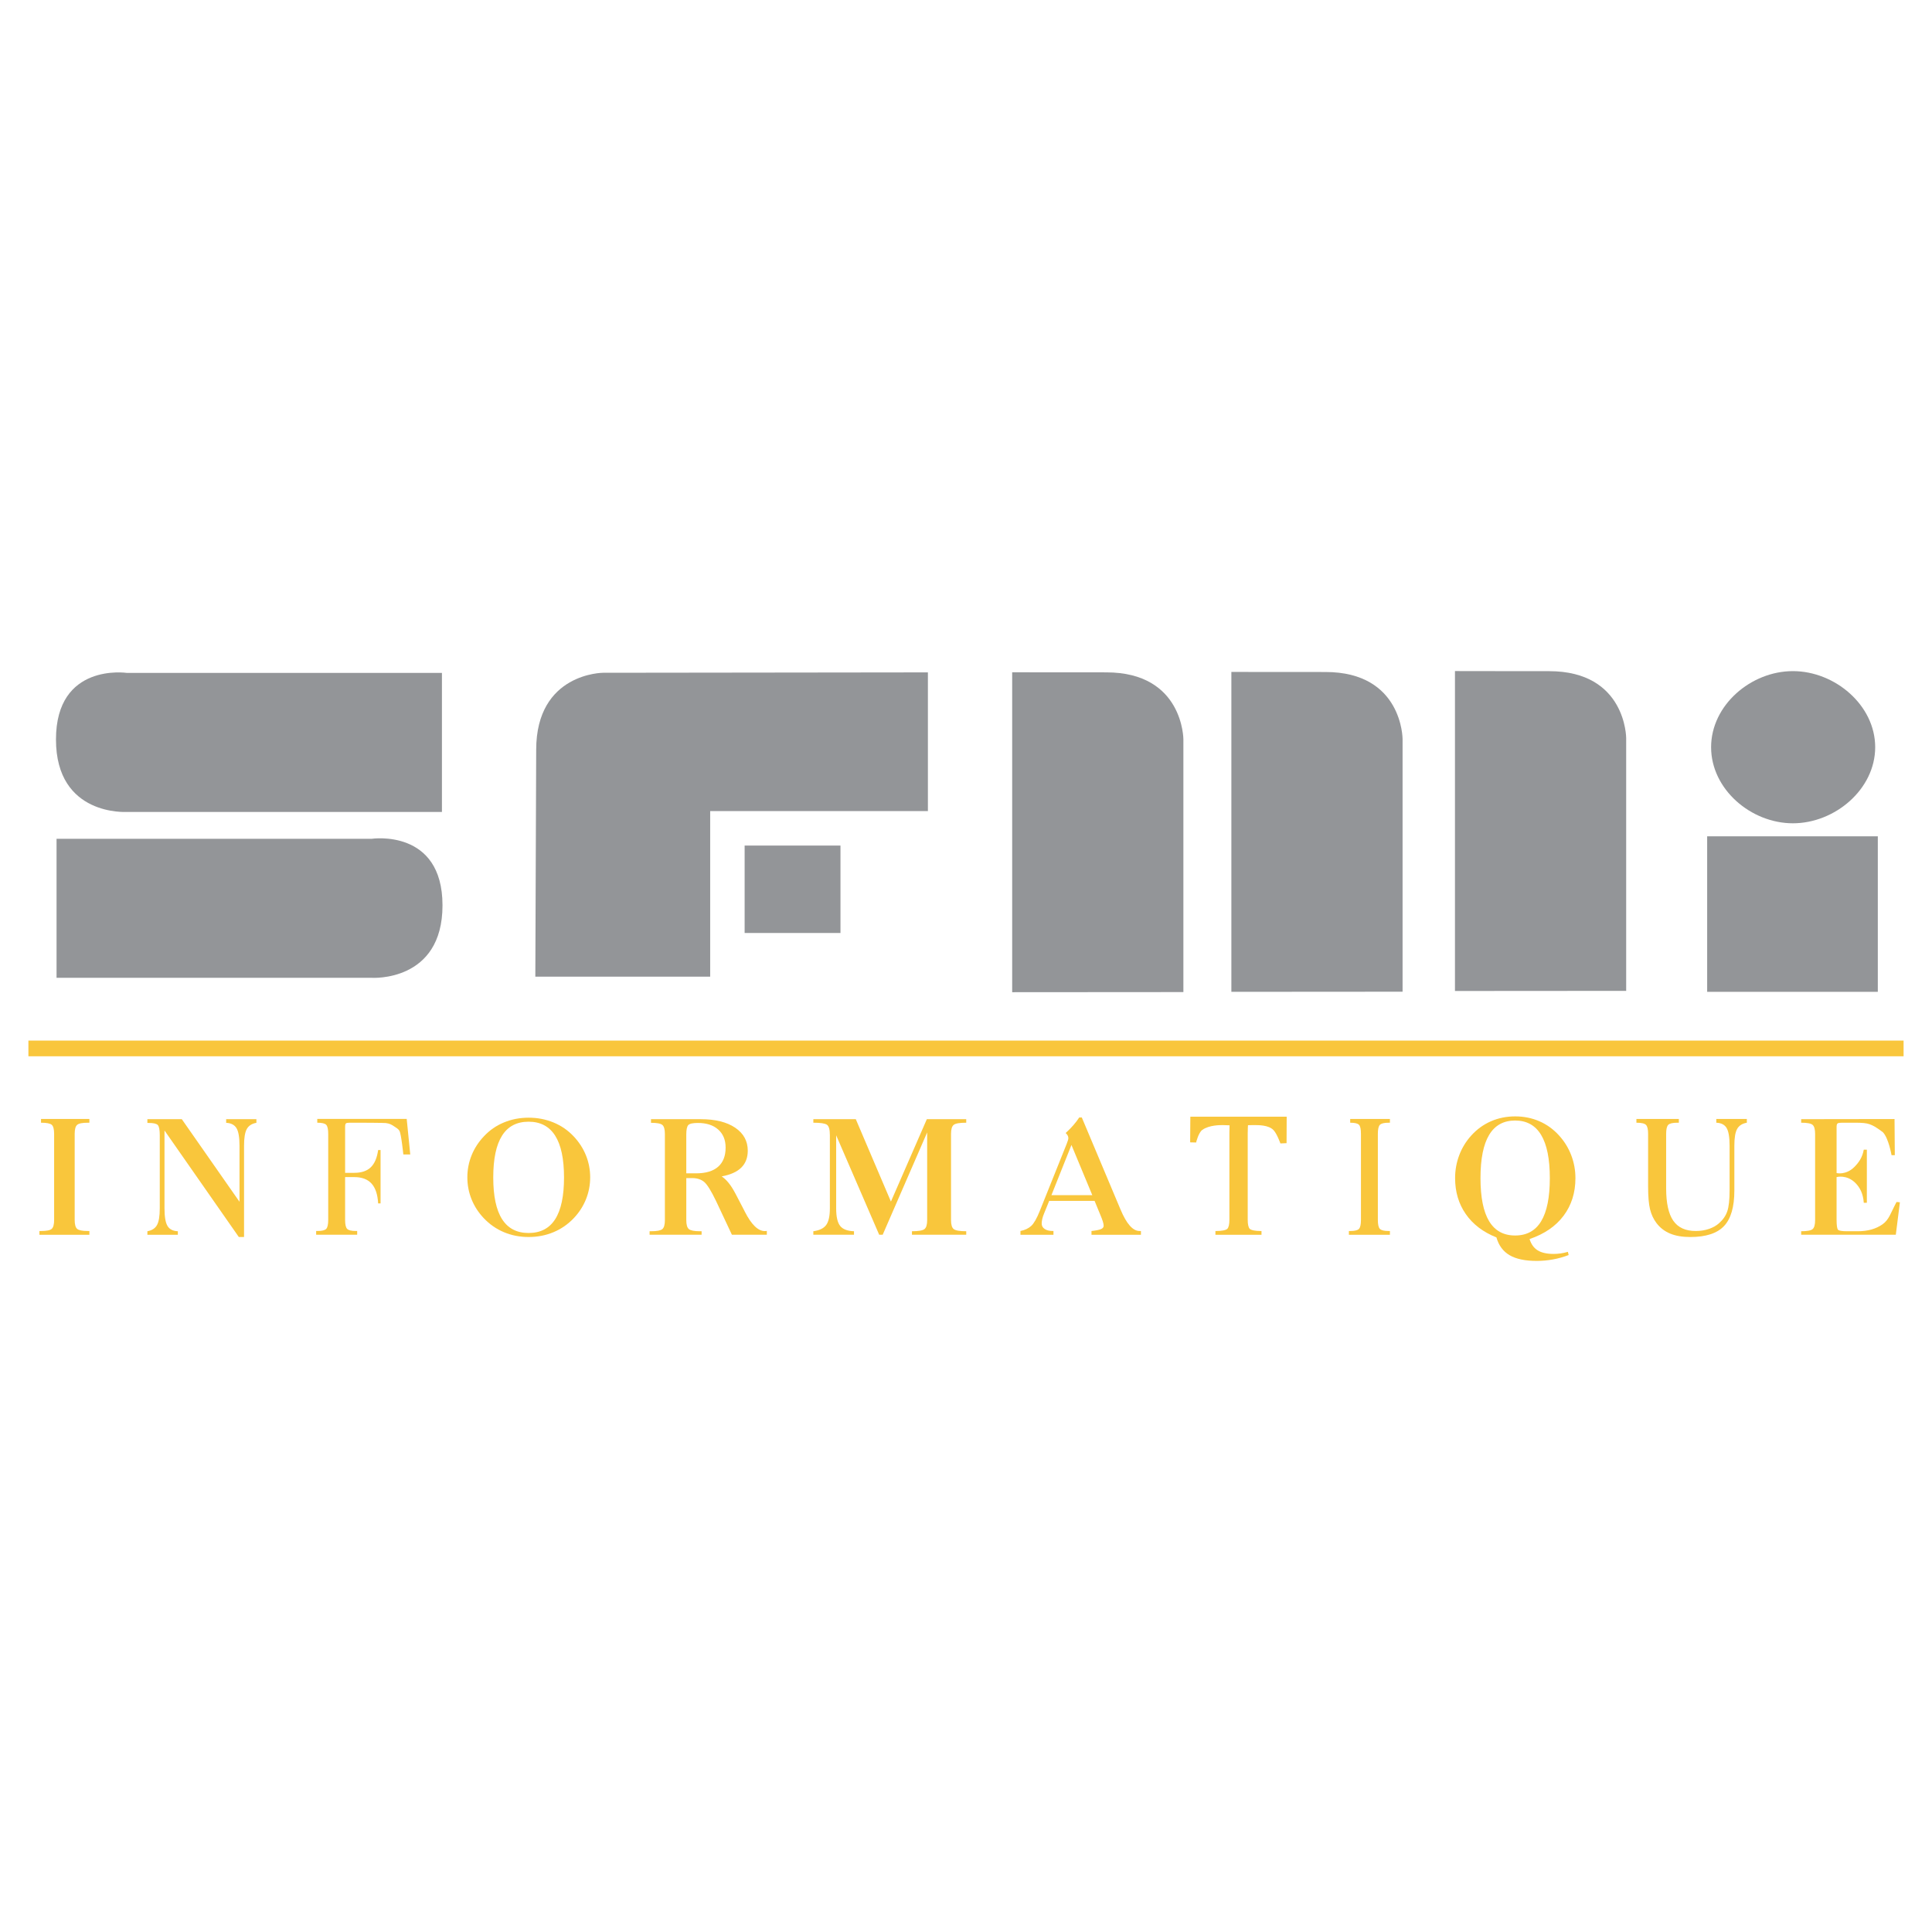 <?xml version="1.0" encoding="utf-8"?>
<!-- Generator: Adobe Illustrator 13.0.0, SVG Export Plug-In . SVG Version: 6.00 Build 14948)  -->
<!DOCTYPE svg PUBLIC "-//W3C//DTD SVG 1.0//EN" "http://www.w3.org/TR/2001/REC-SVG-20010904/DTD/svg10.dtd">
<svg version="1.0" id="Layer_1" xmlns="http://www.w3.org/2000/svg" xmlns:xlink="http://www.w3.org/1999/xlink" x="0px" y="0px"
	 width="192.756px" height="192.756px" viewBox="0 0 192.756 192.756" enable-background="new 0 0 192.756 192.756"
	 xml:space="preserve">
<g>
	<polygon fill-rule="evenodd" clip-rule="evenodd" fill="#FFFFFF" points="0,0 192.756,0 192.756,192.756 0,192.756 0,0 	"/>
	<path fill-rule="evenodd" clip-rule="evenodd" fill="#939598" d="M5.642,83.686v13.871h31.444c0,0,7.062,0.459,7.062-7.229
		c0-7.688-7.062-6.642-7.062-6.642H5.642L5.642,83.686z"/>
	<path fill-rule="evenodd" clip-rule="evenodd" fill="#939598" d="M92.576,67.084l-32.398,0.039c0,0-6.682,0-6.682,7.688
		c0,0.24-0.086,22.633-0.086,22.633h17.445V80.923h21.722V67.084L92.576,67.084z"/>
	<path fill-rule="evenodd" clip-rule="evenodd" fill="#939598" d="M118.067,98.98l-17.082,0.012v-31.92c0,0,1.705,0.01,9.394,0.01
		s7.688,6.682,7.688,6.682V98.98L118.067,98.98z"/>
	<path fill-rule="evenodd" clip-rule="evenodd" fill="#F9C63C" d="M8.917,111.637v0.377H8.756c-0.542,0-0.896,0.07-1.059,0.213
		c-0.164,0.141-0.246,0.441-0.246,0.902v8.58c0,0.455,0.082,0.752,0.246,0.895s0.517,0.213,1.059,0.213h0.162v0.375H3.933v-0.375
		h0.172c0.542,0,0.894-0.07,1.054-0.213c0.16-0.143,0.241-0.439,0.241-0.895v-8.58c0-0.465-0.079-0.768-0.237-0.906
		c-0.158-0.141-0.515-0.209-1.071-0.209v-0.377H8.917L8.917,111.637z"/>
	<path fill-rule="evenodd" clip-rule="evenodd" fill="#F9C63C" d="M16.412,112.789v7.764c0,0.838,0.1,1.424,0.298,1.758
		c0.198,0.334,0.543,0.51,1.034,0.531v0.35h-3.038v-0.35c0.458-0.084,0.779-0.291,0.961-0.625c0.182-0.334,0.273-0.887,0.273-1.664
		v-7.289c0-0.543-0.066-0.883-0.198-1.02c-0.131-0.139-0.431-0.207-0.897-0.207h-0.14v-0.375h3.435l5.756,8.24v-5.592
		c0-0.838-0.1-1.422-0.301-1.754c-0.201-0.33-0.544-0.508-1.031-0.533v-0.361h3.018v0.361c-0.458,0.082-0.778,0.291-0.961,0.623
		c-0.182,0.334-0.273,0.889-0.273,1.664v9.105h-0.522L16.412,112.789L16.412,112.789z"/>
	<path fill-rule="evenodd" clip-rule="evenodd" fill="#F9C63C" d="M31.543,123.191v-0.375h0.134c0.448,0,0.739-0.07,0.871-0.213
		c0.132-0.141,0.198-0.439,0.198-0.893v-8.586c0-0.459-0.066-0.758-0.198-0.9c-0.132-0.141-0.431-0.211-0.894-0.211v-0.377h8.923
		l0.354,3.547h-0.69c0,0-0.21-2.055-0.389-2.361c-0.122-0.207-0.332-0.307-0.479-0.412c-0.148-0.105-0.292-0.189-0.434-0.252
		c-0.119-0.051-0.269-0.088-0.451-0.111c-0.182-0.021-2.16-0.033-2.417-0.033h-1.19c-0.188,0-0.311,0.021-0.366,0.068
		c-0.056,0.047-0.083,0.16-0.083,0.34v0.332v4.26h0.91c0.715,0,1.264-0.182,1.646-0.549c0.382-0.365,0.629-0.941,0.74-1.727h0.241
		v5.326h-0.241c-0.05-0.891-0.27-1.551-0.66-1.98s-0.966-0.645-1.727-0.645h-0.91v4.271c0,0.453,0.067,0.752,0.202,0.893
		c0.134,0.143,0.424,0.213,0.87,0.213h0.132v0.375H31.543L31.543,123.191z"/>
	<path fill-rule="evenodd" clip-rule="evenodd" fill="#F9C63C" d="M50.091,121.635c-0.586-0.92-0.879-2.307-0.879-4.158
		c0-1.857,0.293-3.248,0.879-4.174c0.586-0.928,1.469-1.391,2.647-1.391s2.062,0.465,2.651,1.395
		c0.589,0.928,0.884,2.318,0.884,4.17s-0.293,3.238-0.879,4.158c-0.587,0.922-1.472,1.381-2.655,1.381
		C51.56,123.016,50.678,122.557,50.091,121.635L50.091,121.635z M55.22,122.936c0.767-0.32,1.44-0.785,2.021-1.395
		c0.534-0.562,0.94-1.191,1.221-1.887c0.279-0.695,0.42-1.426,0.42-2.189c0-0.77-0.142-1.504-0.424-2.201
		c-0.283-0.697-0.693-1.33-1.232-1.898c-0.566-0.6-1.233-1.059-2.001-1.375c-0.77-0.318-1.595-0.479-2.478-0.479
		s-1.706,0.158-2.469,0.475c-0.764,0.314-1.428,0.773-1.994,1.379c-0.539,0.568-0.95,1.201-1.232,1.898s-0.424,1.432-0.424,2.201
		c0,0.764,0.14,1.494,0.42,2.189c0.28,0.695,0.687,1.324,1.221,1.887c0.586,0.615,1.259,1.082,2.017,1.398
		c0.758,0.318,1.579,0.477,2.461,0.477S54.454,123.256,55.22,122.936L55.22,122.936z"/>
	<path fill-rule="evenodd" clip-rule="evenodd" fill="#F9C63C" d="M68.672,112.248c0.134-0.141,0.45-0.211,0.95-0.211
		c0.863,0,1.542,0.219,2.034,0.658c0.493,0.438,0.739,1.037,0.739,1.797c0,0.84-0.25,1.479-0.749,1.916s-1.233,0.656-2.203,0.656
		h-0.972v-3.877C68.472,112.701,68.539,112.387,68.672,112.248L68.672,112.248z M69.999,123.191v-0.35h-0.168
		c-0.565,0-0.933-0.072-1.104-0.215c-0.17-0.143-0.255-0.441-0.255-0.896v-4.191h0.599c0.485,0,0.88,0.129,1.187,0.385
		c0.305,0.258,0.706,0.904,1.201,1.939l1.564,3.328h3.484v-0.381c-0.024,0-0.059,0.002-0.102,0.008s-0.075,0.008-0.094,0.008
		c-0.679,0-1.344-0.646-1.999-1.936c-0.029-0.059-0.051-0.102-0.065-0.133l-0.838-1.609c-0.01-0.02-0.029-0.057-0.058-0.107
		c-0.417-0.795-0.866-1.352-1.347-1.672c0.874-0.16,1.526-0.453,1.956-0.879c0.429-0.426,0.645-0.988,0.645-1.684
		c0-0.965-0.419-1.73-1.258-2.297c-0.839-0.564-1.984-0.848-3.434-0.848h-4.963v0.361c0.588,0,0.966,0.07,1.134,0.213
		c0.168,0.143,0.252,0.443,0.252,0.904v8.59c0,0.455-0.084,0.754-0.252,0.896c-0.167,0.143-0.536,0.215-1.105,0.215h-0.17v0.35
		H69.999L69.999,123.191z"/>
	<path fill-rule="evenodd" clip-rule="evenodd" fill="#F9C63C" d="M81.147,123.191v-0.35c0.612-0.084,1.04-0.291,1.283-0.625
		c0.244-0.334,0.366-0.889,0.366-1.666v-7.297c0-0.553-0.096-0.898-0.288-1.035c-0.192-0.137-0.646-0.205-1.36-0.205v-0.352h4.235
		l3.505,8.221l3.583-8.221h3.931v0.352c-0.646,0-1.061,0.068-1.244,0.209s-0.274,0.441-0.274,0.908v8.6
		c0,0.461,0.091,0.762,0.274,0.9c0.183,0.141,0.598,0.211,1.244,0.211v0.35h-5.416v-0.35c0.646,0,1.06-0.07,1.243-0.211
		c0.183-0.139,0.275-0.439,0.275-0.9v-8.748l-4.438,10.209h-0.349l-4.292-9.922v7.281c0,0.84,0.132,1.426,0.398,1.76
		c0.265,0.334,0.726,0.51,1.381,0.531v0.35H81.147L81.147,123.191z"/>
	<path fill-rule="evenodd" clip-rule="evenodd" fill="#F9C63C" d="M106.899,114.234l2.079,5.006h-4.076L106.899,114.234
		L106.899,114.234z M105.104,123.191v-0.375h-0.062c-0.346,0-0.617-0.066-0.815-0.201c-0.198-0.133-0.297-0.312-0.297-0.539
		c0-0.145,0.02-0.301,0.059-0.471s0.101-0.352,0.184-0.549l0.504-1.242h4.531l0.546,1.328c0.124,0.293,0.215,0.531,0.273,0.713
		c0.057,0.184,0.086,0.328,0.086,0.436c0,0.15-0.091,0.264-0.273,0.34c-0.182,0.078-0.496,0.139-0.942,0.186v0.375h4.933v-0.375
		h-0.138c-0.669,0-1.299-0.713-1.894-2.137c-0.014-0.031-0.025-0.057-0.034-0.078l-3.834-9.113h-0.256
		c-0.171,0.264-0.368,0.525-0.595,0.783c-0.226,0.258-0.479,0.516-0.76,0.768c0.088,0.078,0.155,0.16,0.201,0.246
		c0.046,0.084,0.069,0.174,0.069,0.268c0,0.104-0.051,0.279-0.152,0.527c-0.015,0.041-0.025,0.072-0.035,0.094l-2.668,6.652
		c-0.3,0.746-0.583,1.24-0.851,1.484c-0.268,0.246-0.625,0.414-1.072,0.506v0.375H105.104L105.104,123.191z"/>
	<path fill-rule="evenodd" clip-rule="evenodd" fill="#F9C63C" d="M128.373,111.412l-0.013,2.641l-0.614,0.027
		c0,0-0.346-0.986-0.704-1.346c-0.499-0.5-1.498-0.482-1.921-0.484s-0.609,0.014-0.609,0.014s-0.027,0.305-0.027,0.795v8.627
		c0,0.459,0.065,0.764,0.197,0.91c0.131,0.146,0.606,0.221,1.046,0.221h0.132v0.375h-4.597v-0.375h0.132
		c0.445,0,0.926-0.074,1.06-0.221c0.135-0.146,0.202-0.451,0.202-0.91v-8.627c0-0.48,0.019-0.787,0.019-0.787
		s-0.411-0.02-0.663-0.021s-1.37-0.016-2.061,0.48c-0.382,0.273-0.617,1.256-0.617,1.256l-0.593-0.014l0.019-2.561H128.373
		L128.373,111.412z"/>
	<path fill-rule="evenodd" clip-rule="evenodd" fill="#F9C63C" d="M138.672,111.637v0.377h-0.132c-0.446,0-0.735,0.07-0.87,0.213
		c-0.135,0.141-0.201,0.441-0.201,0.902v8.58c0,0.455,0.066,0.752,0.201,0.895s0.424,0.213,0.87,0.213h0.132v0.375h-4.093v-0.375
		h0.142c0.445,0,0.733-0.07,0.865-0.213c0.131-0.143,0.197-0.439,0.197-0.895v-8.58c0-0.465-0.064-0.768-0.194-0.906
		c-0.13-0.141-0.423-0.209-0.88-0.209v-0.377H138.672L138.672,111.637z"/>
	<path fill-rule="evenodd" clip-rule="evenodd" fill="#F9C63C" d="M148.57,121.84c-0.574-0.951-0.861-2.385-0.861-4.297
		c0-1.92,0.287-3.357,0.861-4.312c0.574-0.957,1.438-1.436,2.593-1.436s2.021,0.479,2.597,1.439
		c0.578,0.959,0.866,2.395,0.866,4.309c0,1.912-0.287,3.346-0.862,4.297c-0.574,0.951-1.441,1.426-2.601,1.426
		C150.009,123.266,149.145,122.791,148.57,121.84L148.57,121.84z M150.616,125.234c0.649,0.379,1.552,0.568,2.706,0.568
		c0.538,0,1.075-0.049,1.611-0.146s1.06-0.244,1.572-0.441l-0.078-0.318c-0.248,0.072-0.489,0.125-0.722,0.158
		c-0.233,0.033-0.466,0.049-0.699,0.049c-0.678,0-1.209-0.119-1.592-0.357s-0.652-0.613-0.808-1.127
		c1.479-0.504,2.61-1.279,3.396-2.328c0.785-1.049,1.179-2.297,1.179-3.748c0-0.791-0.139-1.551-0.416-2.279
		c-0.277-0.727-0.68-1.383-1.207-1.965c-0.564-0.627-1.221-1.104-1.969-1.43s-1.554-0.488-2.419-0.488
		c-0.864,0-1.671,0.162-2.419,0.488c-0.747,0.326-1.404,0.803-1.968,1.428c-0.523,0.578-0.922,1.23-1.196,1.959
		c-0.274,0.727-0.411,1.488-0.411,2.285c0,1.369,0.355,2.564,1.065,3.586c0.71,1.023,1.729,1.799,3.058,2.328
		C149.528,124.262,149.967,124.855,150.616,125.234L150.616,125.234z"/>
	<path fill-rule="evenodd" clip-rule="evenodd" fill="#F9C63C" d="M164.433,113.131c0-0.461-0.072-0.762-0.215-0.904
		c-0.145-0.143-0.461-0.213-0.953-0.213v-0.377h4.234v0.377h-0.141c-0.47,0-0.774,0.068-0.915,0.209s-0.211,0.443-0.211,0.908v5.438
		c0,1.465,0.237,2.539,0.712,3.223s1.221,1.025,2.239,1.025c0.471,0,0.909-0.068,1.315-0.205c0.407-0.139,0.748-0.33,1.021-0.58
		c0.389-0.342,0.66-0.736,0.813-1.184s0.23-1.143,0.23-2.086v-4.457c0-0.844-0.1-1.432-0.297-1.764s-0.541-0.508-1.029-0.527v-0.377
		h3.047v0.377c-0.463,0.082-0.786,0.291-0.97,0.625c-0.185,0.334-0.276,0.889-0.276,1.666v4.473c0,1.639-0.345,2.822-1.034,3.549
		s-1.811,1.09-3.364,1.09c-0.785,0-1.453-0.113-2.003-0.34c-0.551-0.227-1.005-0.574-1.365-1.045
		c-0.303-0.4-0.519-0.863-0.646-1.383c-0.13-0.521-0.193-1.289-0.193-2.307V113.131L164.433,113.131z"/>
	<path fill-rule="evenodd" clip-rule="evenodd" fill="#F9C63C" d="M179.703,123.191v-0.35c0.591,0,0.97-0.07,1.139-0.211
		c0.168-0.141,0.252-0.441,0.252-0.904v-8.592c0-0.463-0.084-0.766-0.252-0.908c-0.169-0.143-0.548-0.213-1.139-0.213v-0.352
		l9.315-0.014l0.028,3.605h-0.327c0,0-0.294-1.715-0.867-2.293c-0.219-0.17-0.604-0.441-0.79-0.547s-0.37-0.191-0.549-0.254
		c-0.146-0.051-0.336-0.09-0.568-0.113c-0.233-0.021-0.512-0.033-0.837-0.033h-1.301c-0.238,0-0.393,0.021-0.464,0.068
		c-0.07,0.049-0.105,0.162-0.105,0.344v0.334v4.279c0,0,0.93,0.234,1.771-0.607c0.431-0.432,0.801-0.941,0.941-1.727h0.307v5.301
		h-0.307c-0.059-0.891-0.37-1.516-0.836-1.98c-0.87-0.869-1.877-0.586-1.877-0.586v4.248c0,0.578,0.05,0.914,0.149,1.01
		s0.389,0.145,0.866,0.145h1.124c0.971,0,1.785-0.23,2.442-0.689s0.812-1.131,1.4-2.23l0.337,0.029l-0.409,3.24H179.703
		L179.703,123.191z"/>
	<polygon fill-rule="evenodd" clip-rule="evenodd" fill="#F9C63C" points="189.921,105.385 189.921,103.82 2.834,103.82 
		2.834,105.385 189.921,105.385 	"/>
	<path fill-rule="evenodd" clip-rule="evenodd" fill="#939598" d="M44.092,67.135v13.872H12.647c0,0-7.062,0.459-7.062-7.229
		c0-7.688,7.062-6.643,7.062-6.643H44.092L44.092,67.135z"/>
	<polygon fill-rule="evenodd" clip-rule="evenodd" fill="#939598" points="83.854,93.084 83.854,84.362 74.292,84.362 
		74.292,93.084 83.854,93.084 	"/>
	<path fill-rule="evenodd" clip-rule="evenodd" fill="#939598" d="M139.935,98.943l-17.081,0.012V67.036c0,0,1.705,0.01,9.393,0.01
		c7.688,0,7.688,6.682,7.688,6.682V98.943L139.935,98.943z"/>
	<path fill-rule="evenodd" clip-rule="evenodd" fill="#939598" d="M162.244,98.859l-17.082,0.012V66.952c0,0,1.706,0.01,9.394,0.01
		c7.688,0,7.688,6.681,7.688,6.681V98.859L162.244,98.859z"/>
	<path fill-rule="evenodd" clip-rule="evenodd" fill="#939598" d="M178.879,82.14c4.192,0,8.209-3.398,8.209-7.591
		c0-4.193-4.017-7.591-8.209-7.591s-8.162,3.398-8.162,7.591C170.717,78.742,174.687,82.14,178.879,82.14L178.879,82.14z"/>
	<polygon fill-rule="evenodd" clip-rule="evenodd" fill="#939598" points="187.35,98.955 187.35,83.439 170.324,83.439 
		170.324,98.955 187.35,98.955 	"/>
</g>
</svg>
